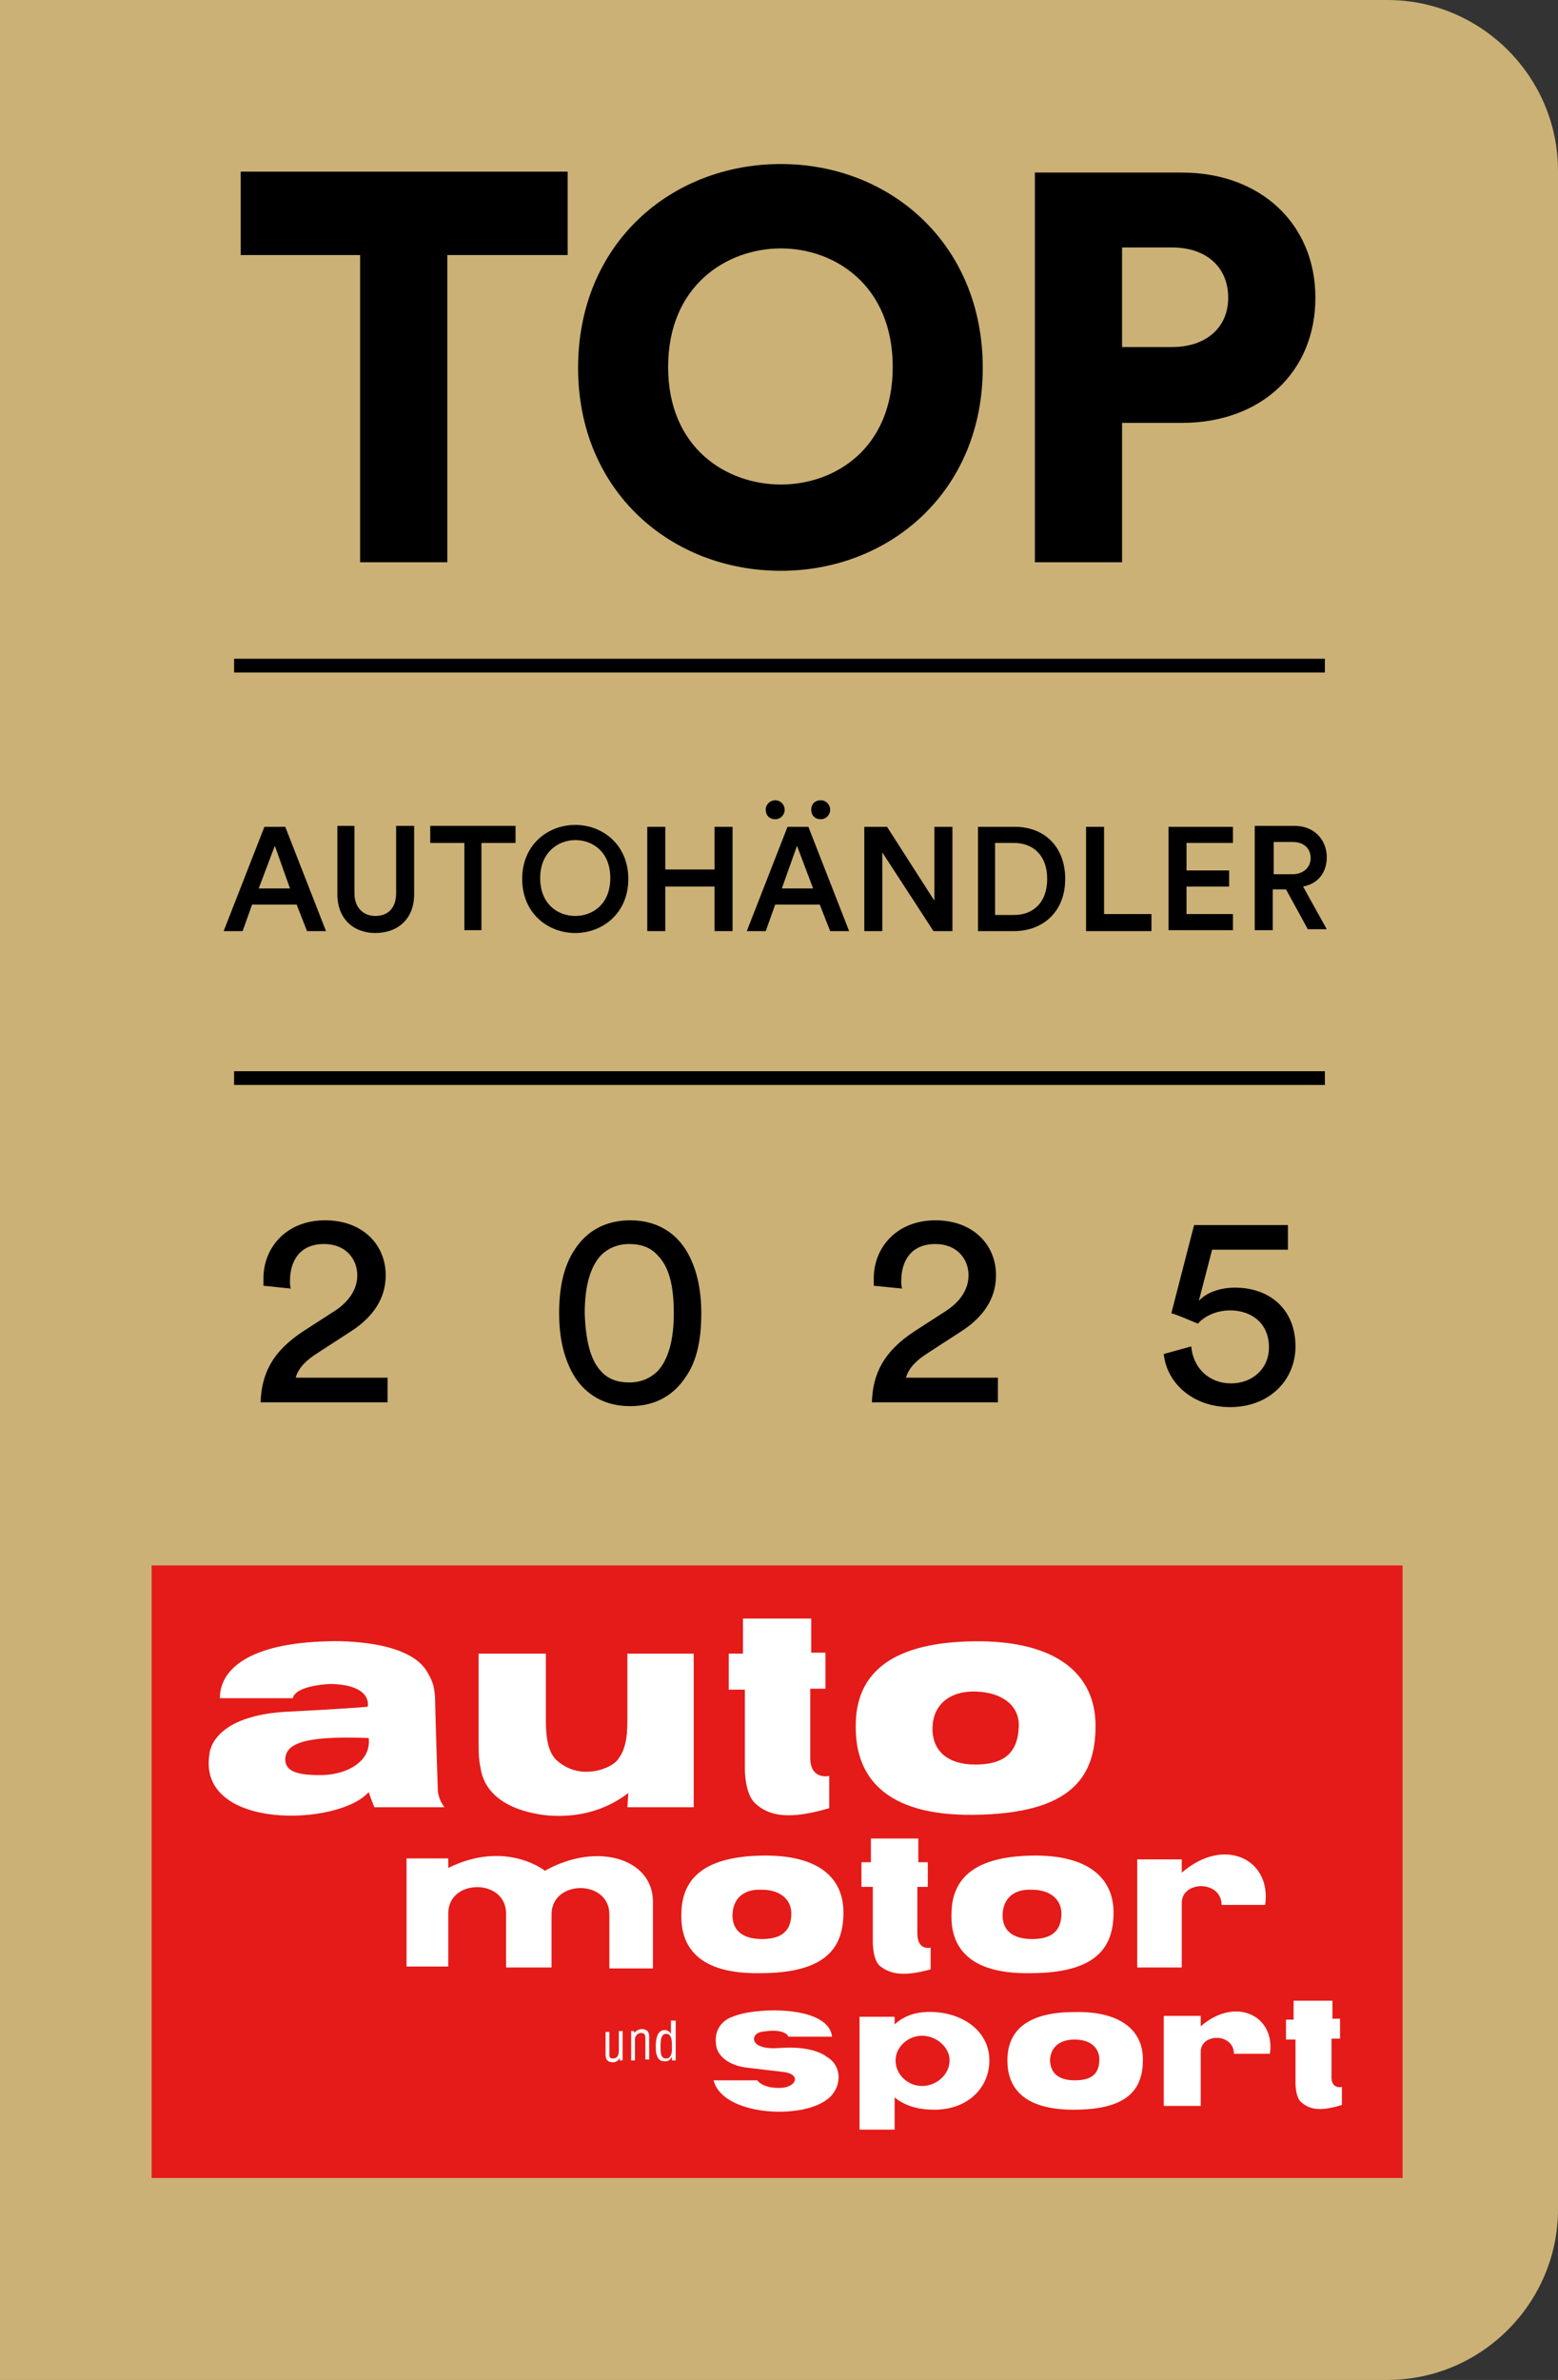 <?xml version="1.0" encoding="utf-8"?>
<!-- Generator: Adobe Illustrator 27.2.0, SVG Export Plug-In . SVG Version: 6.00 Build 0)  -->
<svg version="1.1" id="Ebene_1" xmlns="http://www.w3.org/2000/svg" xmlns:xlink="http://www.w3.org/1999/xlink" x="0px" y="0px"
	 viewBox="0 0 164.4 251" style="enable-background:new 0 0 164.4 251;" xml:space="preserve">
<rect x="0" y="0" width="164.4" height="251" fill="#333333" stroke="none"/>
<style type="text/css">
	.st0{display:none;}
	.st1{fill:#CBB176;}
	.st2{fill:none;stroke:#000000;stroke-width:1.45;}
	.st3{fill:#E41B18;}
	.st4{clip-path:url(#SVGID_00000066501362785601156510000001336548405247145634_);fill:#FFFFFF;}
</style>
<g class="st0">
	<path class="st1" d="M0,0L0,0v286.3h146.6c9.9,0,17.9-8,17.9-17.9V17.9c0-9.9-8-17.9-17.9-17.9H0z"/>
</g>
<g>
	<path class="st1" d="M0,0h146.4c9.9,0,18,8.1,18,18v215c0,9.9-8.1,18-18,18H0"/>
</g>
<g>
	<path d="M31.3,95.4h-4.7l-1,2.8h-2l4.3-11h2.2l4.3,11h-2L31.3,95.4z M27.3,93.7h3.3L29,89.2L27.3,93.7z"/>
</g>
<g>
	<path d="M35.6,94.3v-7.2h1.8v7.1c0,1.5,0.9,2.4,2.2,2.4c1.4,0,2.2-0.9,2.2-2.4v-7.1h1.9v7.2c0,2.7-1.8,4.1-4.1,4.1
		C37.4,98.4,35.6,97,35.6,94.3z"/>
</g>
<g>
	<path d="M50.8,88.9v9.2H49v-9.2h-3.6v-1.8h9v1.8H50.8z"/>
</g>
<g>
	<path d="M60.7,87c2.9,0,5.6,2.1,5.6,5.7c0,3.6-2.7,5.7-5.6,5.7c-2.9,0-5.6-2.1-5.6-5.7C55.1,89.1,57.8,87,60.7,87z M60.7,96.6
		c1.9,0,3.7-1.3,3.7-4s-1.8-4-3.7-4c-1.8,0-3.7,1.3-3.7,4S58.8,96.6,60.7,96.6z"/>
</g>
<g>
	<path d="M75.4,98.2v-4.7h-5.2v4.7h-1.9v-11h1.9v4.5h5.2v-4.5h1.9v11H75.4z"/>
</g>
<g>
	<path d="M86.5,95.4h-4.7l-1,2.8h-2l4.3-11h2.2l4.3,11h-2L86.5,95.4z M81.8,84.4c0.6,0,1,0.5,1,1s-0.4,1-1,1c-0.6,0-1-0.4-1-1
		S81.3,84.4,81.8,84.4z M82.5,93.7h3.3l-1.7-4.5L82.5,93.7z M86.6,84.4c0.6,0,1,0.5,1,1s-0.4,1-1,1c-0.6,0-1-0.4-1-1
		S86,84.4,86.6,84.4z"/>
	<path d="M98.5,98.2l-5.4-8.3v8.3h-1.9v-11h2.4l5,7.8v-7.8h1.9v11H98.5z"/>
</g>
<g>
	<path d="M103.2,98.2v-11h3.9c3,0,5.3,2,5.3,5.5c0,3.5-2.4,5.5-5.4,5.5H103.2z M107,96.5c1.9,0,3.5-1.2,3.5-3.8
		c0-2.6-1.6-3.8-3.5-3.8h-2v7.6H107z"/>
</g>
<g>
	<path d="M114.6,98.2v-11h1.9v9.2h5v1.8H114.6z"/>
</g>
<g>
	<path d="M123.3,98.2v-11h6.8v1.7h-4.9v2.9h4.5v1.7h-4.5v2.9h4.9v1.7H123.3z"/>
</g>
<g>
	<path d="M135.7,93.8h-1.4v4.3h-1.9v-11h4.2c2.1,0,3.4,1.5,3.4,3.3c0,1.6-0.9,2.8-2.5,3.1l2.5,4.5H138L135.7,93.8z M136.4,92.2
		c1.1,0,1.9-0.7,1.9-1.7c0-1-0.7-1.7-1.9-1.7h-2v3.4H136.4z"/>
</g>
<g>
	<path d="M27.8,135.6c0-0.3,0-0.5,0-0.8c0-3.2,2.4-6.1,6.5-6.1c4,0,6.4,2.6,6.4,5.8c0,2.5-1.4,4.4-3.5,5.8l-3.7,2.4
		c-1.1,0.7-2,1.5-2.3,2.6h9.7v2.6H27.5c0.1-3.1,1.3-5.4,4.5-7.5l3.1-2c1.8-1.1,2.6-2.5,2.6-3.9c0-1.7-1.2-3.3-3.5-3.3
		c-2.5,0-3.6,1.7-3.6,3.9c0,0.3,0,0.6,0.1,0.8L27.8,135.6z"/>
</g>
<g>
	<path d="M60.7,131.7c1.2-1.8,3.1-3,5.8-3c2.7,0,4.6,1.2,5.8,3c1.2,1.9,1.7,4.2,1.7,6.8c0,2.6-0.4,5-1.7,6.8c-1.2,1.8-3.1,3-5.8,3
		c-2.7,0-4.6-1.2-5.8-3c-1.2-1.9-1.7-4.2-1.7-6.8C59,136,59.4,133.6,60.7,131.7z M63.4,144.6c0.7,0.8,1.7,1.2,3,1.2
		c1.3,0,2.3-0.5,3-1.2c1.1-1.2,1.7-3.2,1.7-6.1c0-2.9-0.5-4.9-1.7-6.1c-0.7-0.8-1.7-1.2-3-1.2c-1.3,0-2.3,0.5-3,1.2
		c-1.1,1.2-1.7,3.2-1.7,6.1C61.8,141.4,62.3,143.4,63.4,144.6z"/>
</g>
<g>
	<path d="M92.2,135.6c0-0.3,0-0.5,0-0.8c0-3.2,2.4-6.1,6.5-6.1c4,0,6.4,2.6,6.4,5.8c0,2.5-1.4,4.4-3.5,5.8l-3.7,2.4
		c-1.1,0.7-2,1.5-2.3,2.6h9.7v2.6H92c0.1-3.1,1.3-5.4,4.5-7.5l3.1-2c1.8-1.1,2.6-2.5,2.6-3.9c0-1.7-1.2-3.3-3.5-3.3
		c-2.5,0-3.6,1.7-3.6,3.9c0,0.3,0,0.6,0.1,0.8L92.2,135.6z"/>
</g>
<g>
	<path d="M125.7,142c0.2,2.3,1.9,3.9,4.2,3.9c2.2,0,4-1.5,4-3.8c0-2.6-1.9-3.9-4.1-3.9c-1.3,0-2.6,0.5-3.4,1.4
		c-1-0.4-1.8-0.8-2.8-1.1l2.4-9.3h9.9v2.6h-8l-1.4,5.4c0.8-0.9,2.3-1.4,3.8-1.4c3.7,0,6.4,2.3,6.4,6.2c0,3.5-2.7,6.4-6.9,6.4
		c-4,0-6.7-2.6-7-5.6L125.7,142z"/>
</g>
<line class="st2" x1="24.7" y1="70.2" x2="139.8" y2="70.2"/>
<line class="st2" x1="24.7" y1="113.7" x2="139.8" y2="113.7"/>
<rect x="16" y="165.1" class="st3" width="132" height="64.6"/>
<g>
	<defs>
		<rect id="SVGID_1_" x="16" y="165.1" width="132" height="64.7"/>
	</defs>
	<clipPath id="SVGID_00000097492548160216716420000001971106957070477960_">
		<use xlink:href="#SVGID_1_"  style="overflow:visible;"/>
	</clipPath>
	<path style="clip-path:url(#SVGID_00000097492548160216716420000001971106957070477960_);fill:#FFFFFF;" d="M66.2,190.6h7v-16.2h-7
		c0,0,0,3.8,0,7c0,1.9-0.2,3.3-1.2,4.4c-1,0.9-3.9,1.9-6.2-0.1c-1.2-1-1.2-3.3-1.2-4.5c0-2.8,0-6.8,0-6.8h-7.1c0,0,0,4.9,0,9
		c0,1.2,0,2.1,0.2,3c0.7,5,7.7,5.1,7.7,5.1c2.4,0.1,5.3-0.4,7.9-2.4L66.2,190.6z"/>
	<path style="clip-path:url(#SVGID_00000097492548160216716420000001971106957070477960_);fill:#FFFFFF;" d="M85.6,170.7h-7.2v3.7
		h-1.5v3.8h1.7c0,0,0,4.8,0,8.4c0,0.9,0.2,2.8,1.1,3.6c1.5,1.4,3.7,1.7,7.8,0.5v-3.4c0,0-2.1,0.5-2-2.1v-7.1h1.6v-3.8h-1.5V170.7z"
		/>
	<path style="clip-path:url(#SVGID_00000097492548160216716420000001971106957070477960_);fill:#FFFFFF;" d="M102.7,191.4
		c10.5-0.1,12.9-4.1,12.9-9.4c0-5.5-4.2-9-12.8-8.9c-8.5,0.1-12.6,3.2-12.5,9.1C90.3,187.3,93.3,191.5,102.7,191.4 M98.4,182.1
		c0.1-2.3,1.8-3.8,4.6-3.7c2.9,0.1,4.6,1.6,4.5,3.7c-0.1,2.9-1.7,4-4.6,4C100.3,186.1,98.3,184.9,98.4,182.1"/>
	<path style="clip-path:url(#SVGID_00000097492548160216716420000001971106957070477960_);fill:#FFFFFF;" d="M22.1,185
		c0,0,0.1-4.2,8.7-4.5c0,0,5.9-0.3,8-0.5c0,0,0.6-2.3-3.9-2.4c0,0-3.7,0.1-4,1.5h-7.7c0-3,3-5.8,11.4-6c0,0,8.2-0.4,10.4,3.1
		c0.6,1,0.8,1.5,0.9,2.7c0.1,4.1,0.3,9.9,0.3,9.9s0,0.9,0.7,1.8h-7.4c0,0-0.4-1-0.6-1.6C35.8,192.6,20.8,193.1,22.1,185 M30.1,185.5
		c0,1,0.6,1.8,4.1,1.7c2.4-0.1,5-1.4,4.7-3.9C31.5,183,30.2,184.1,30.1,185.5"/>
	<path style="clip-path:url(#SVGID_00000097492548160216716420000001971106957070477960_);fill:#FFFFFF;" d="M124.7,196.1H120v11.4
		h4.7v-6.8c0-2.4,4.2-2.4,4.2,0.2h4.6c0.7-4.8-4.3-7.3-8.8-3.4L124.7,196.1z"/>
	<path style="clip-path:url(#SVGID_00000097492548160216716420000001971106957070477960_);fill:#FFFFFF;" d="M80.2,208.1
		c7.1,0,8.8-2.8,8.8-6.4c0-3.8-2.8-6.1-8.6-6c-5.8,0.1-8.5,2.2-8.5,6.2C71.8,205.4,73.8,208.2,80.2,208.1 M77.3,201.8
		c0.1-1.6,1.2-2.6,3.1-2.5c2,0,3.1,1.1,3.1,2.5c0,2-1.2,2.7-3.1,2.7C78.5,204.5,77.2,203.7,77.3,201.8"/>
	<path style="clip-path:url(#SVGID_00000097492548160216716420000001971106957070477960_);fill:#FFFFFF;" d="M96.9,193.9h-5v2.5h-1
		v2.6h1.2c0,0,0,3.3,0,5.8c0,0.6,0.1,1.9,0.7,2.5c1.1,0.9,2.5,1.2,5.4,0.4v-2.3c0,0-1.4,0.4-1.4-1.5V199h1.1v-2.6h-1V193.9z"/>
	<path style="clip-path:url(#SVGID_00000097492548160216716420000001971106957070477960_);fill:#FFFFFF;" d="M108.7,208.1
		c7.1,0,8.8-2.8,8.8-6.4c0-3.8-2.9-6.1-8.6-6c-5.8,0.1-8.5,2.2-8.5,6.2C100.3,205.4,102.3,208.2,108.7,208.1 M105.8,201.8
		c0.1-1.6,1.2-2.6,3.1-2.5c2,0,3.1,1.1,3.1,2.5c0,2-1.2,2.7-3.1,2.7C107,204.5,105.7,203.7,105.8,201.8"/>
	<path style="clip-path:url(#SVGID_00000097492548160216716420000001971106957070477960_);fill:#FFFFFF;" d="M57.5,197.3
		c0,0-4.1-3.3-10.2-0.3l0-1h-4.4v11.4h4.4l0-5.6c0-3.7,6.1-3.7,6.1,0v5.7h4.8l0-5.6c0-3.7,6.1-3.7,6.1,0v5.7l4.6,0l0-6.9
		C69,196,63,194.2,57.5,197.3"/>
	<path style="clip-path:url(#SVGID_00000097492548160216716420000001971106957070477960_);fill:#FFFFFF;" d="M106.3,217.3
		c0-3.3,2.3-5.1,7.1-5.1c4.8-0.1,7.2,1.9,7.2,5c0,3-1.4,5.3-7.3,5.3C107.9,222.5,106.3,220.1,106.3,217.3 M113.4,219.4
		c1.7,0,2.6-0.6,2.6-2.2c0-1.2-0.9-2.1-2.6-2.1c-1.6,0-2.5,0.8-2.6,2.1C110.8,218.8,111.9,219.4,113.4,219.4"/>
	<path style="clip-path:url(#SVGID_00000097492548160216716420000001971106957070477960_);fill:#FFFFFF;" d="M140.5,211h-4v2h-0.8
		v2.1h1c0,0,0,2.7,0,4.6c0,0.5,0.1,1.6,0.6,2c0.9,0.8,2,1,4.3,0.3v-1.9c0,0-1.2,0.3-1.1-1.2v-3.9h0.9v-2.1h-0.8V211z"/>
	<path style="clip-path:url(#SVGID_00000097492548160216716420000001971106957070477960_);fill:#FFFFFF;" d="M94.4,213.5
		c1.1-1,2.5-1.4,4.2-1.3c3.3,0.2,5.8,2.2,5.8,5.1c0,2.9-2.3,5.2-5.8,5.2c-1.7,0-3.1-0.4-4.2-1.3l0,3.4h-3.7v-11.9h3.7L94.4,213.5z
		 M97.3,220c1.5,0,2.9-1.2,2.9-2.7c0-1.4-1.4-2.6-2.9-2.6c-1.5,0-2.8,1.2-2.8,2.6C94.5,218.8,95.8,220,97.3,220"/>
	<path style="clip-path:url(#SVGID_00000097492548160216716420000001971106957070477960_);fill:#FFFFFF;" d="M126.7,212.6h-3.9v9.5
		h3.9v-5.7c0-2,3.5-2,3.5,0.2h3.8c0.6-4-3.6-6.1-7.3-2.9L126.7,212.6z"/>
	<path style="clip-path:url(#SVGID_00000097492548160216716420000001971106957070477960_);fill:#FFFFFF;" d="M82.1,216
		c-3.1,0.2-2.9-1.5-1.8-1.7c0,0,2.4-0.5,2.9,0.5h4.6c-0.4-3.4-8.3-3.1-10.5-2.1c0,0-2.2,0.6-1.7,3.2c0,0,0.3,1.9,3.5,2.2l3.4,0.4
		c2.2,0.2,1.5,1.7-0.2,1.7c0,0-1.7,0.1-2.4-0.8l-4.6,0c0.9,3.7,9.2,4.2,12,2c1.5-1.1,1.7-3.5-0.1-4.5
		C87.1,216.8,85.7,215.7,82.1,216"/>
	<path style="clip-path:url(#SVGID_00000097492548160216716420000001971106957070477960_);fill:#FFFFFF;" d="M65.3,217.3h0.4v-3.1
		h-0.4v2c0,0.2,0,0.4-0.1,0.6c-0.1,0.2-0.3,0.3-0.5,0.3c-0.3,0-0.4-0.1-0.4-0.4v-2.4h-0.4v2.4c0,0.6,0.3,0.8,0.8,0.8
		c0.3,0,0.6-0.2,0.7-0.5h0V217.3z"/>
	<path style="clip-path:url(#SVGID_00000097492548160216716420000001971106957070477960_);fill:#FFFFFF;" d="M67,214.2h-0.4v3.1H67
		v-2.1c0-0.2,0-0.4,0.2-0.6c0.1-0.1,0.3-0.2,0.4-0.2c0.4,0,0.5,0.2,0.5,0.5v2.3h0.4v-2.4c0-0.6-0.3-0.8-0.8-0.8
		c-0.3,0-0.6,0.2-0.8,0.4V214.2z"/>
	<path style="clip-path:url(#SVGID_00000097492548160216716420000001971106957070477960_);fill:#FFFFFF;" d="M70.9,213.1h0.4v4.2
		h-0.4v-0.4h0c-0.2,0.4-0.4,0.5-0.8,0.5c-1,0-0.9-1.4-0.9-1.7c0-0.9,0.3-1.6,0.9-1.6c0.3,0,0.5,0.1,0.7,0.4h0V213.1z M70.9,215.7
		c0-0.4,0-1.2-0.6-1.2c-0.4,0-0.6,0.3-0.6,1.3c0,0.7,0,1.3,0.6,1.3c0.5,0,0.6-0.6,0.6-0.9V215.7z"/>
</g>
<g>
	<path d="M47.2,26.9v32.4H38V26.9H25.4v-8.8h34.5v8.8H47.2z"/>
</g>
<g>
	<path d="M82.4,17.3c11.5,0,21.3,8.4,21.3,21.5c0,13-9.8,21.4-21.3,21.4C70.8,60.2,61,51.8,61,38.8C61,25.7,70.8,17.3,82.4,17.3z
		 M82.4,51.1c5.7,0,11.8-3.8,11.8-12.4c0-8.6-6.1-12.5-11.8-12.5c-5.7,0-11.9,3.9-11.9,12.5C70.5,47.3,76.7,51.1,82.4,51.1z"/>
</g>
<g>
	<path d="M118.4,44.5v14.8h-9.2V18.2h15.5c8.4,0,14.1,5.5,14.1,13.2c0,7.8-5.7,13.2-14.1,13.2H118.4z M123.7,36.6
		c3.5,0,5.9-2,5.9-5.2c0-3.3-2.4-5.3-5.9-5.3h-5.3v10.5H123.7z"/>
</g>
</svg>
